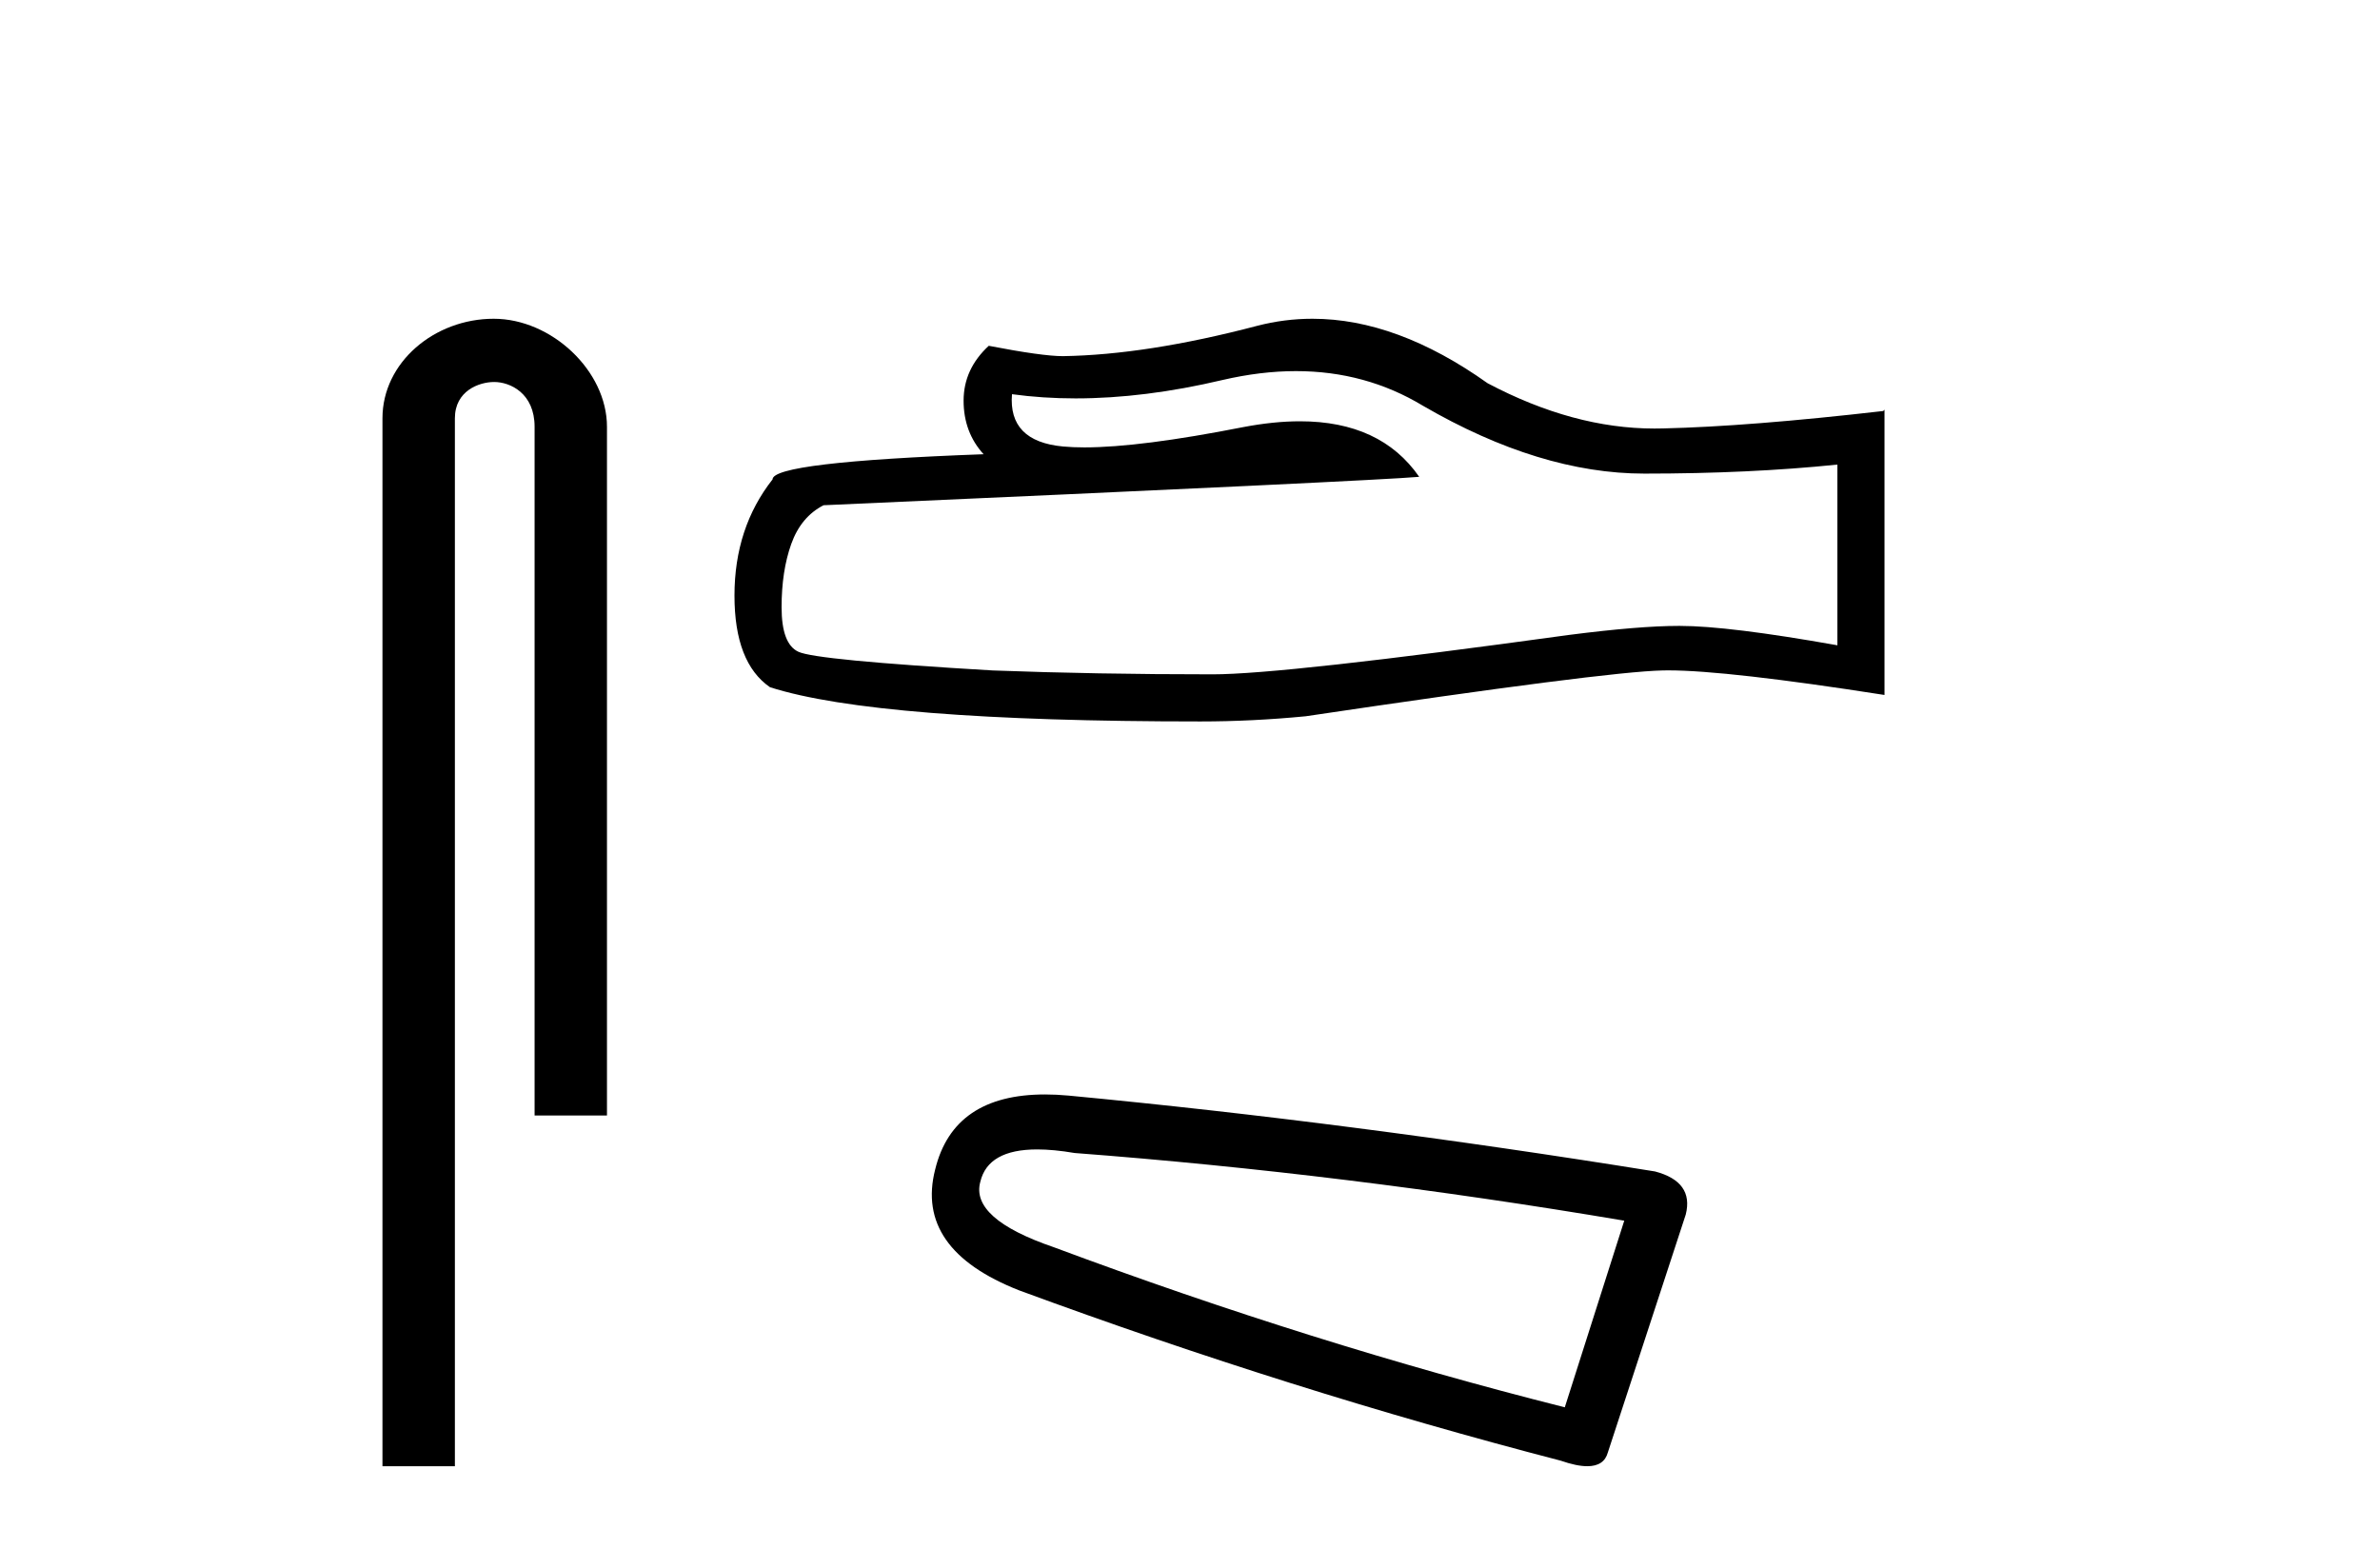 <?xml version='1.0' encoding='UTF-8' standalone='yes'?><svg xmlns='http://www.w3.org/2000/svg' xmlns:xlink='http://www.w3.org/1999/xlink' width='63.0' height='41.0' ><path d='M 13.069 8.437 C 11.5 8.437 10.124 9.591 10.124 11.072 L 10.124 38.809 L 12.041 38.809 L 12.041 11.072 C 12.041 10.346 12.68 10.111 13.081 10.111 C 13.502 10.111 14.151 10.406 14.151 11.296 L 14.151 29.526 L 16.067 29.526 L 16.067 11.296 C 16.067 9.813 14.598 8.437 13.069 8.437 Z' style='fill:#000000;stroke:none' /><path d='M 34.306 9.823 Q 36.15 9.823 37.67 10.742 Q 40.762 12.536 43.529 12.536 Q 46.314 12.536 48.637 12.297 L 48.637 17.08 Q 45.75 16.567 44.469 16.567 L 44.435 16.567 Q 43.393 16.567 41.531 16.806 Q 33.963 17.849 32.101 17.849 Q 29.009 17.849 26.275 17.746 Q 21.595 17.473 21.133 17.251 Q 20.689 17.046 20.689 16.072 Q 20.689 15.115 20.945 14.398 Q 21.202 13.68 21.8 13.373 Q 36.423 12.724 37.567 12.621 Q 36.548 11.151 34.41 11.151 Q 33.716 11.151 32.904 11.306 Q 30.18 11.842 28.704 11.842 Q 28.393 11.842 28.137 11.818 Q 26.685 11.682 26.788 10.434 L 26.788 10.434 Q 27.603 10.545 28.472 10.545 Q 30.297 10.545 32.357 10.059 Q 33.373 9.823 34.306 9.823 ZM 34.741 8.437 Q 34.001 8.437 33.279 8.624 Q 30.358 9.392 28.137 9.427 Q 27.591 9.427 26.173 9.153 Q 25.507 9.768 25.507 10.605 Q 25.507 11.442 26.036 12.023 Q 20.45 12.228 20.45 12.689 Q 19.442 13.971 19.442 15.764 Q 19.442 17.541 20.382 18.19 Q 23.217 19.096 31.776 19.096 Q 33.143 19.096 34.561 18.959 Q 42.487 17.78 44.008 17.746 Q 44.079 17.744 44.157 17.744 Q 45.719 17.744 49.884 18.395 L 49.884 10.844 L 49.85 10.879 Q 46.28 11.289 44.025 11.34 Q 43.909 11.343 43.793 11.343 Q 41.647 11.343 39.378 10.144 Q 36.978 8.437 34.741 8.437 Z' style='fill:#000000;stroke:none' /><path d='M 27.456 30.424 Q 27.89 30.424 28.447 30.519 Q 35.612 31.062 42.995 32.31 L 41.421 37.25 Q 34.744 35.567 27.904 33.016 Q 25.678 32.256 25.95 31.279 Q 26.153 30.424 27.456 30.424 ZM 27.664 28.969 Q 25.239 28.969 24.755 30.953 Q 24.212 33.07 26.981 34.156 Q 34.201 36.816 41.312 38.662 Q 41.734 38.809 42.017 38.809 Q 42.461 38.809 42.561 38.444 L 44.623 32.147 Q 44.841 31.279 43.809 31.007 Q 35.721 29.705 28.284 28.999 Q 27.959 28.969 27.664 28.969 Z' style='fill:#000000;stroke:none' /></svg>